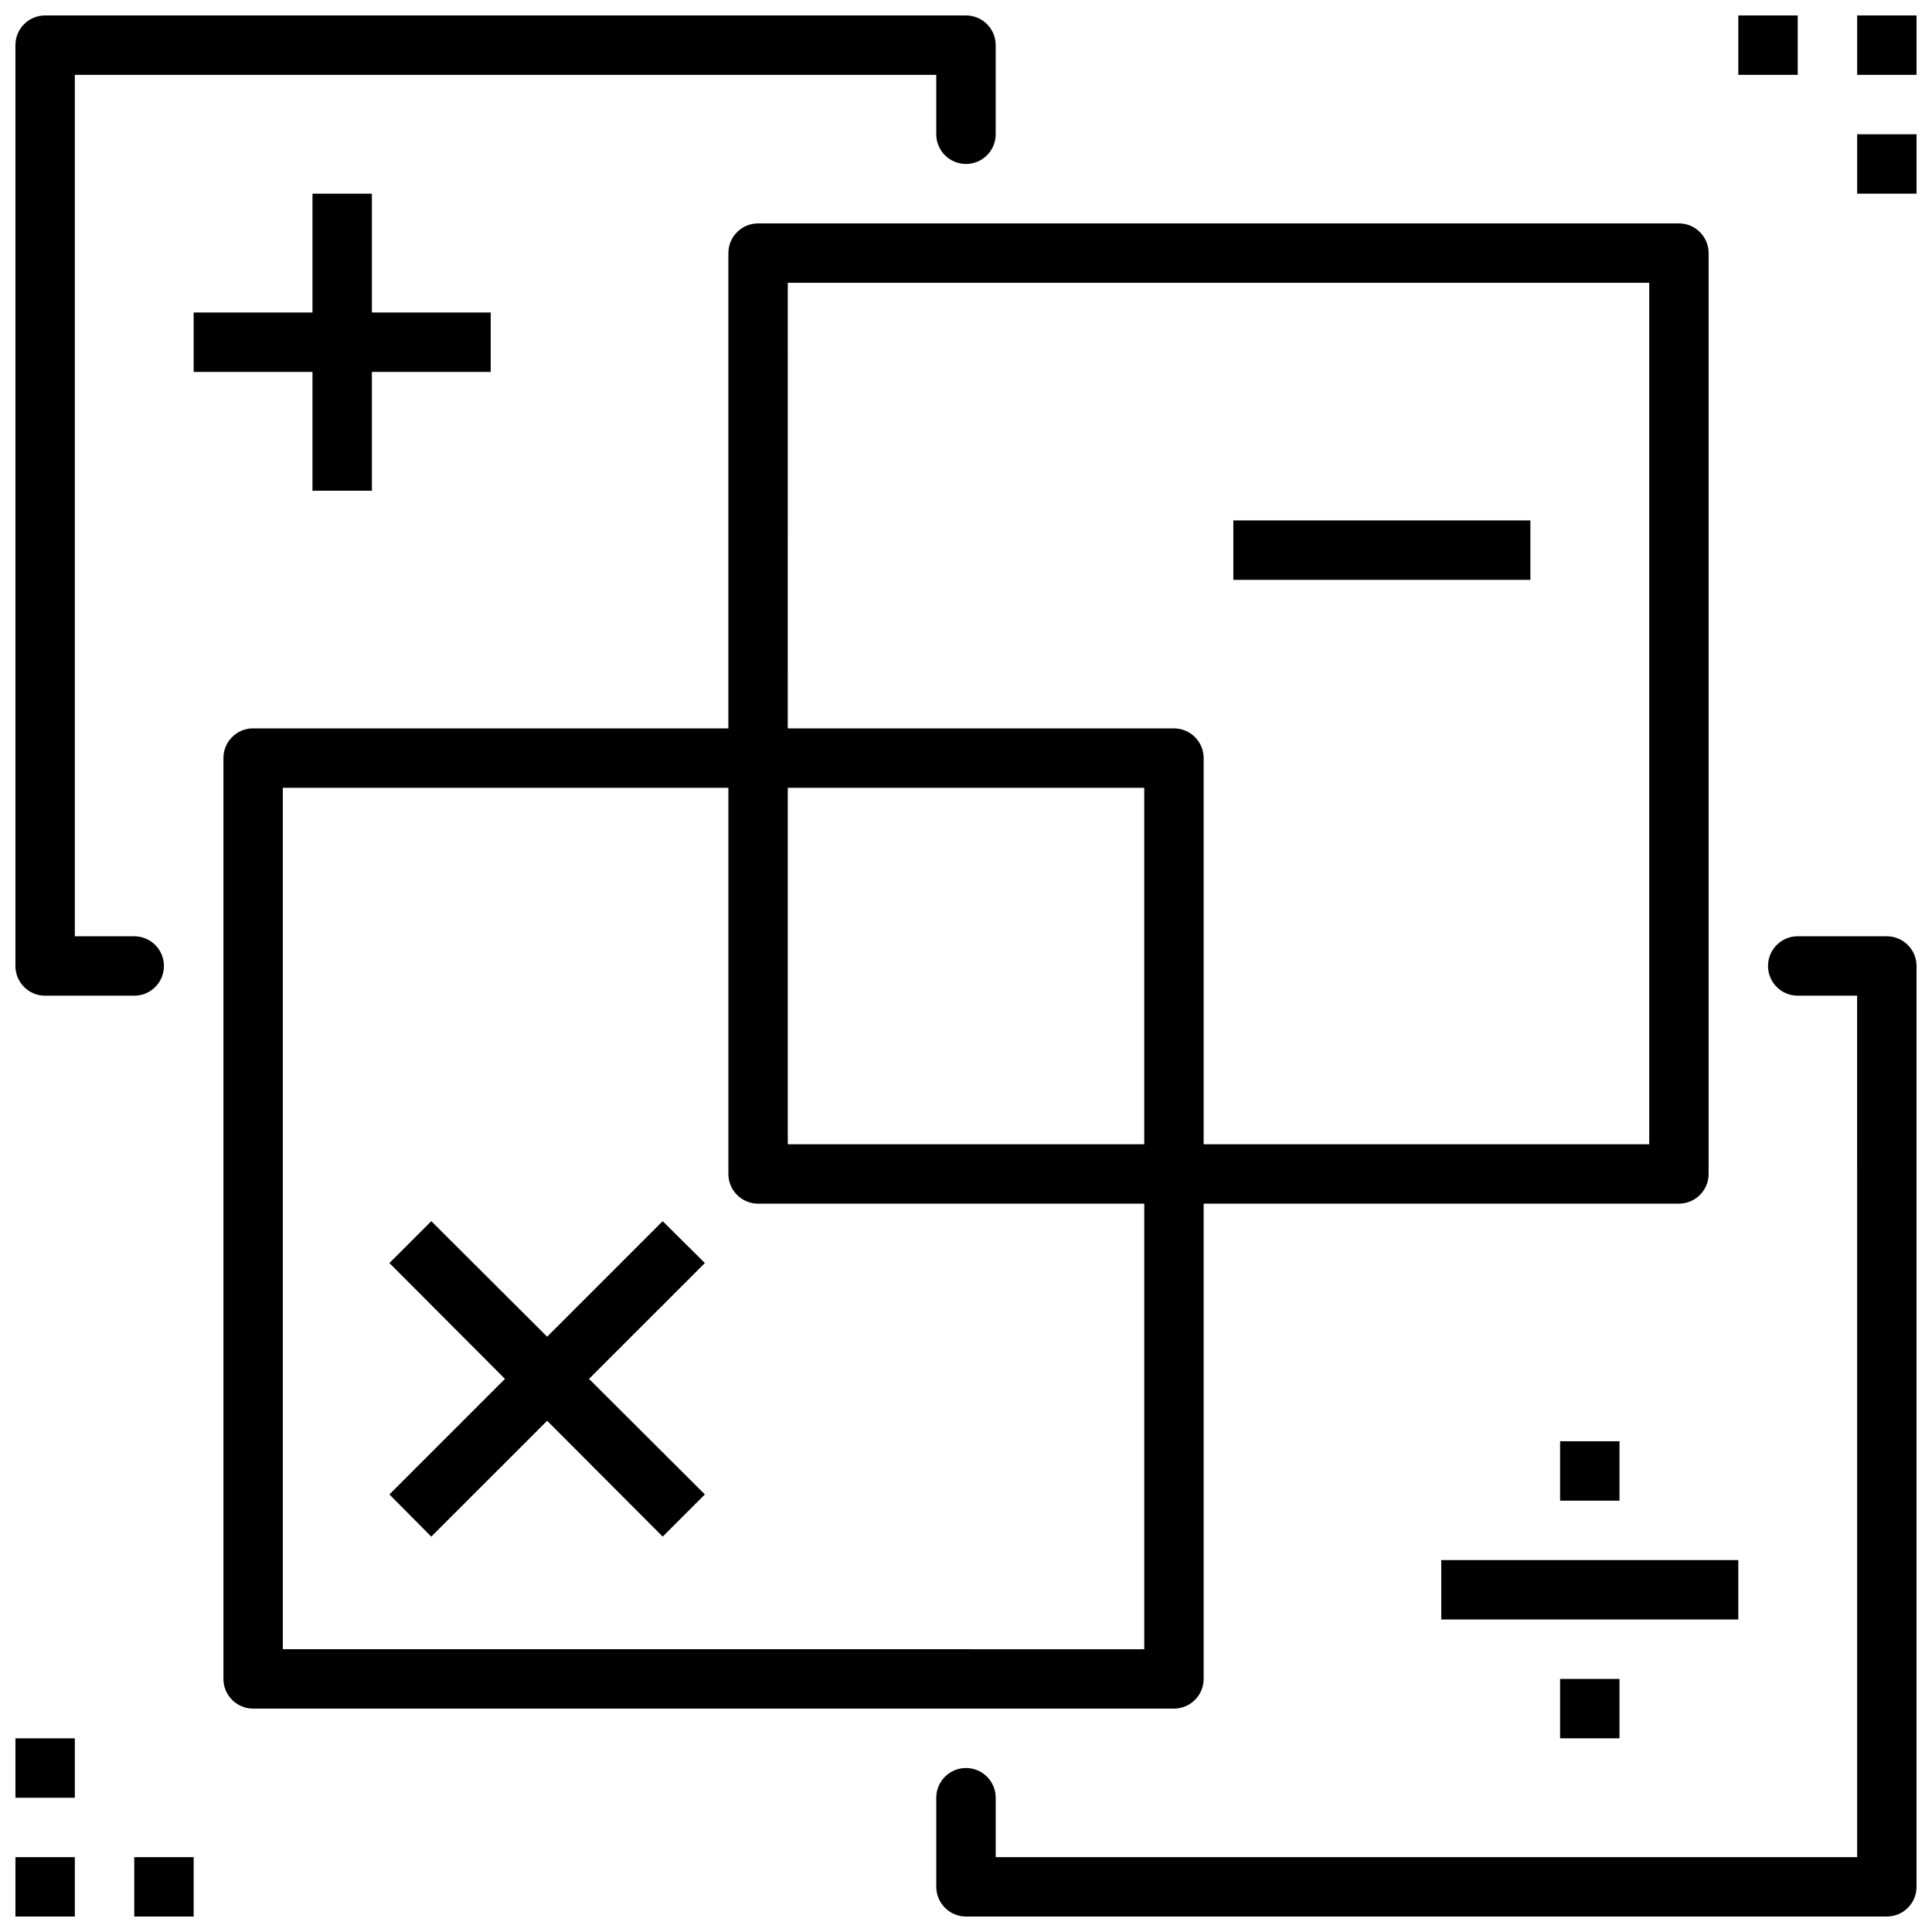 <?xml version="1.0" encoding="UTF-8"?>
<!-- Uploaded to: ICON Repo, www.iconrepo.com, Generator: ICON Repo Mixer Tools -->
<svg width="800px" height="800px" version="1.1" viewBox="144 144 512 512" xmlns="http://www.w3.org/2000/svg">
 <defs>
  <clipPath id="h">
   <path d="m148.09 148.09h259.91v259.91h-259.91z"/>
  </clipPath>
  <clipPath id="g">
   <path d="m392 392h259.9v259.9h-259.9z"/>
  </clipPath>
  <clipPath id="f">
   <path d="m604 148.09h17v15.906h-17z"/>
  </clipPath>
  <clipPath id="e">
   <path d="m636 148.09h15.902v15.906h-15.902z"/>
  </clipPath>
  <clipPath id="d">
   <path d="m636 179h15.902v17h-15.902z"/>
  </clipPath>
  <clipPath id="c">
   <path d="m148.09 604h15.906v17h-15.906z"/>
  </clipPath>
  <clipPath id="b">
   <path d="m148.09 636h15.906v15.902h-15.906z"/>
  </clipPath>
  <clipPath id="a">
   <path d="m179 636h17v15.902h-17z"/>
  </clipPath>
 </defs>
 <path d="m319.62 467.62-30.621 30.621-30.703-30.621-11.098 11.098 30.621 30.699-30.621 30.625 11.098 11.176 30.703-30.699 30.621 30.699 11.18-11.176-30.703-30.625 30.703-30.699z"/>
 <path d="m470.85 281.92h78.719v15.742h-78.719z"/>
 <path d="m226.81 274.05h15.746v-31.488h31.488v-15.746h-31.488v-31.488h-15.746v31.488h-31.488v15.746h31.488z"/>
 <g clip-path="url(#h)">
  <path d="m155.96 407.87h23.617c4.348 0 7.871-3.523 7.871-7.871s-3.523-7.875-7.871-7.875h-15.746v-228.29h228.29v15.746c0 4.348 3.527 7.871 7.875 7.871s7.871-3.523 7.871-7.871v-23.617c0-2.086-0.828-4.09-2.305-5.566-1.477-1.477-3.481-2.305-5.566-2.305h-244.04c-4.348 0-7.871 3.523-7.871 7.871v244.04c0 2.086 0.828 4.09 2.305 5.566 1.477 1.477 3.481 2.305 5.566 2.305z"/>
 </g>
 <path d="m462.98 588.93v-125.95h125.95c2.09 0 4.09-0.832 5.566-2.309 1.477-1.477 2.309-3.477 2.309-5.566v-244.03c0-2.09-0.832-4.09-2.309-5.566-1.477-1.477-3.477-2.305-5.566-2.305h-244.03c-4.348 0-7.871 3.523-7.871 7.871v125.95h-125.95c-4.348 0-7.871 3.523-7.871 7.871v244.03c0 2.09 0.828 4.09 2.305 5.566 1.477 1.477 3.477 2.309 5.566 2.309h244.03c2.09 0 4.09-0.832 5.566-2.309 1.477-1.477 2.309-3.477 2.309-5.566zm-110.21-369.98h228.29v228.29h-118.08v-102.34c0-2.09-0.832-4.09-2.309-5.566-1.477-1.477-3.477-2.305-5.566-2.305h-102.34zm0 133.82h94.465v94.465h-94.465zm-133.82 228.29v-228.29h118.08v102.34c0 2.09 0.828 4.09 2.305 5.566 1.477 1.477 3.477 2.309 5.566 2.309h102.34v118.08z"/>
 <g clip-path="url(#g)">
  <path d="m644.03 392.12h-23.617c-4.348 0-7.871 3.527-7.871 7.875s3.523 7.871 7.871 7.871h15.742l0.004 228.29h-228.29v-15.746c0-4.348-3.523-7.871-7.871-7.871s-7.875 3.523-7.875 7.871v23.617c0 2.086 0.832 4.09 2.309 5.566 1.477 1.477 3.477 2.305 5.566 2.305h244.03c2.086 0 4.09-0.828 5.566-2.305 1.477-1.477 2.305-3.481 2.305-5.566v-244.03c0-2.09-0.828-4.09-2.305-5.566-1.477-1.477-3.481-2.309-5.566-2.309z"/>
 </g>
 <path d="m557.44 525.95h15.742v15.742h-15.742z"/>
 <path d="m525.95 557.44h78.719v15.742h-78.719z"/>
 <path d="m557.44 588.93h15.742v15.742h-15.742z"/>
 <g clip-path="url(#f)">
  <path d="m604.67 148.09h15.742v15.742h-15.742z"/>
 </g>
 <g clip-path="url(#e)">
  <path d="m636.16 148.09h15.742v15.742h-15.742z"/>
 </g>
 <g clip-path="url(#d)">
  <path d="m636.16 179.58h15.742v15.742h-15.742z"/>
 </g>
 <g clip-path="url(#c)">
  <path d="m148.09 604.67h15.742v15.742h-15.742z"/>
 </g>
 <g clip-path="url(#b)">
  <path d="m148.09 636.16h15.742v15.742h-15.742z"/>
 </g>
 <g clip-path="url(#a)">
  <path d="m179.58 636.16h15.742v15.742h-15.742z"/>
 </g>
</svg>